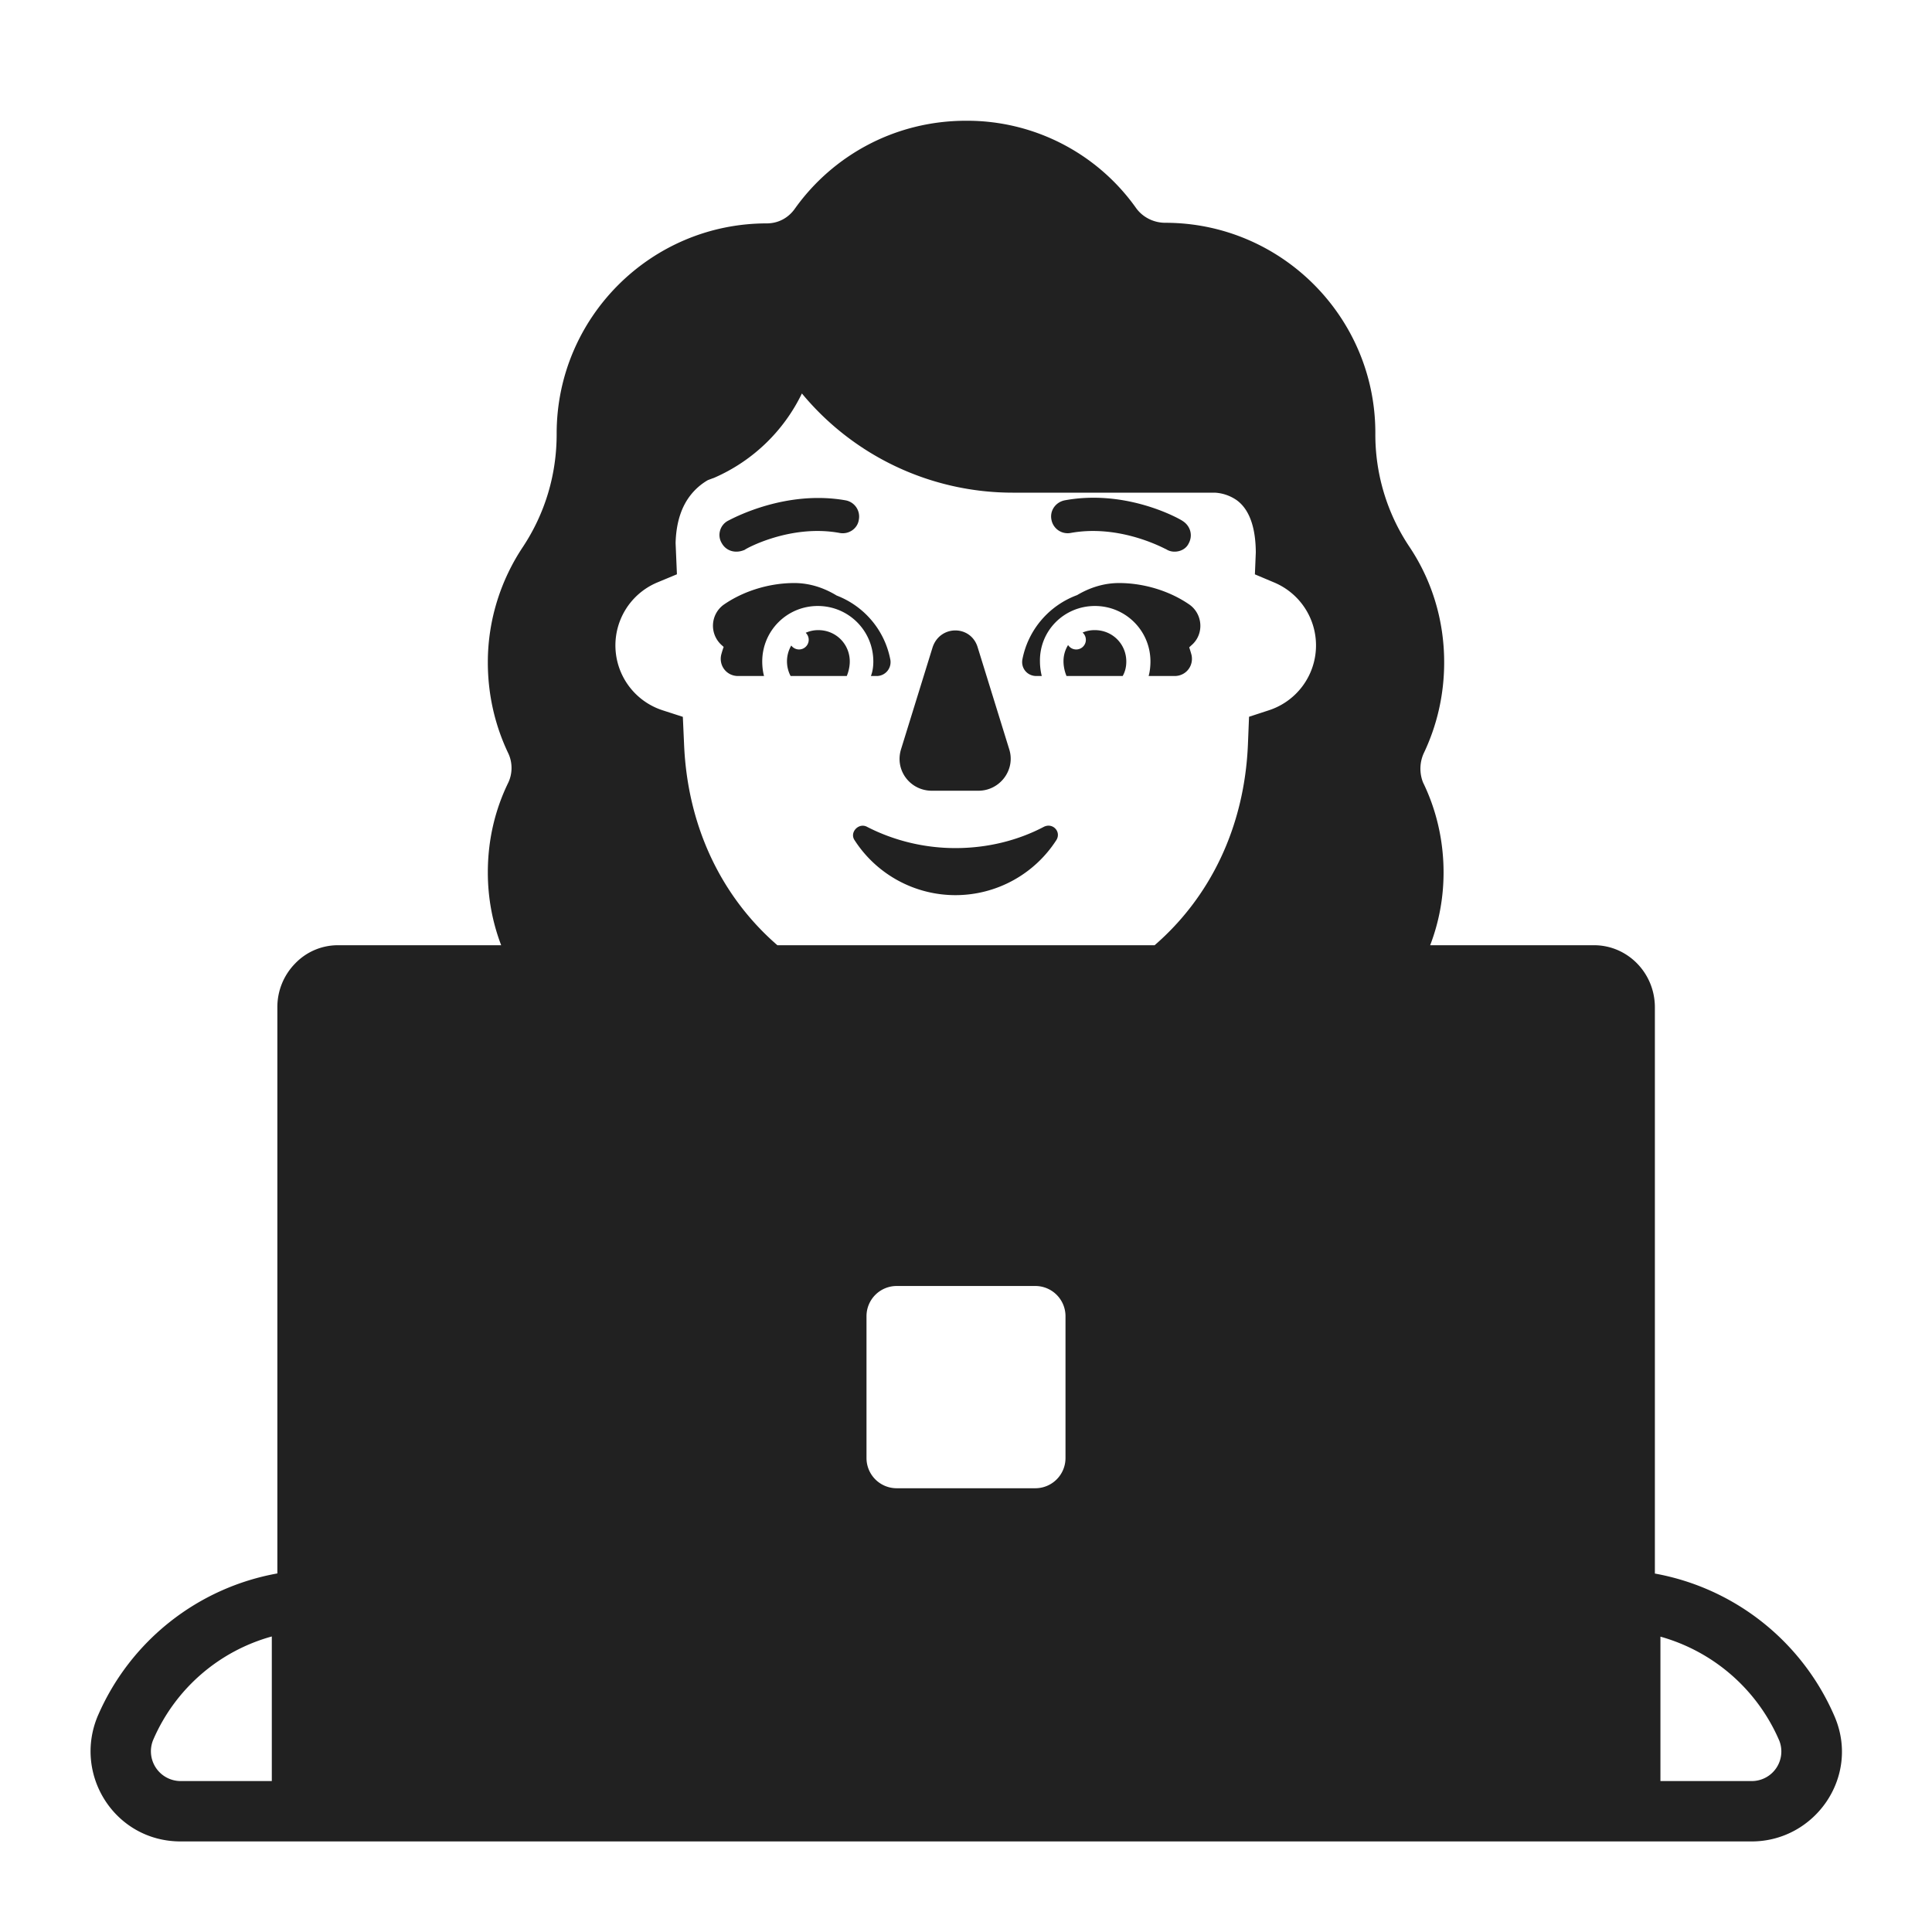 <svg xmlns="http://www.w3.org/2000/svg" fill="none" viewBox="0 0 32 32"><path fill="#212121" d="M19.455 9.137a.25.25 0 0 1-.14-.04l-.018-.008c-.12-.06-.803-.399-1.562-.262a.273.273 0 0 1-.32-.22c-.03-.15.07-.29.22-.32 1.03-.19 1.91.31 1.95.34.13.08.18.24.1.38-.04.08-.13.13-.23.13M13.155 9.657c.258 0 .494.08.703.207.452.174.791.567.887 1.053a.23.23 0 0 1-.23.28h-.09c.03-.08.04-.16.04-.24 0-.51-.41-.92-.92-.92s-.92.41-.92.92c0 .08.01.17.03.24h-.43c-.19 0-.32-.17-.28-.35q.018-.068.041-.132l-.031-.028a.43.43 0 0 1 .03-.67c.33-.23.76-.36 1.17-.36M18.535 9.657c-.253 0-.488.077-.695.2-.46.17-.808.568-.905 1.06-.03.15.08.28.23.28h.09a1 1 0 0 1-.03-.24c-.01-.51.4-.92.91-.92s.92.41.92.92c0 .08-.01.17-.03.24h.43c.19 0 .32-.17.28-.35a2 2 0 0 0-.038-.125l.038-.035c.21-.18.19-.51-.03-.67-.33-.23-.76-.36-1.17-.36"/><path fill="#212121" d="M14.075 10.957c0-.29-.23-.52-.52-.52a.5.5 0 0 0-.21.044.16.16 0 0 1-.11.276.16.16 0 0 1-.129-.065.52.52 0 0 0-.011.505h.93c.03-.07.05-.16.05-.24M18.135 10.437a.5.5 0 0 0-.204.04.16.16 0 1 1-.24.207.5.5 0 0 0-.076.273c0 .08.02.17.05.24h.93q.06-.105.06-.24c0-.29-.23-.52-.52-.52M14.365 13.697c.43.22.93.35 1.46.35.54 0 1.04-.13 1.46-.35.15-.08.3.08.21.22a1.988 1.988 0 0 1-3.34 0c-.09-.13.07-.3.21-.22M11.955 8.997c.05.09.14.14.24.14.05 0 .09-.01.14-.03 0-.01.75-.43 1.57-.28.15.03.3-.07.32-.22a.273.273 0 0 0-.22-.32c-.98-.173-1.84.283-1.942.336l-.008.004c-.13.07-.18.24-.1.37M15.445 10.727l-.52 1.68c-.11.35.15.69.51.69h.77c.36 0 .62-.35.51-.69l-.52-1.68c-.11-.38-.63-.38-.75 0"/><path fill="#212121" d="M23.58 12.48c.22-.46.34-.97.34-1.51 0-.71-.21-1.37-.58-1.92a3.34 3.34 0 0 1-.56-1.87v-.01c0-1.92-1.56-3.48-3.48-3.48-.19 0-.37-.09-.48-.24A3.43 3.43 0 0 0 16 2c-1.17 0-2.2.57-2.83 1.45-.11.16-.28.25-.47.25-1.92 0-3.48 1.56-3.48 3.48v.01c0 .67-.19 1.31-.56 1.87-.36.54-.58 1.2-.58 1.91 0 .54.12 1.05.34 1.51.07.15.07.33 0 .48-.22.45-.34.95-.34 1.49 0 .425.078.831.221 1.206H5.6a.98.98 0 0 0-.712.303 1.03 1.03 0 0 0-.294.726v9.376a4.01 4.01 0 0 0-2.97 2.35l-.002.004c-.417.98.283 2.085 1.37 2.085h26.02c1.045 0 1.793-1.062 1.382-2.052l-.002-.005a4.02 4.02 0 0 0-2.982-2.38v-9.378c0-.573-.456-1.029-1.006-1.029h-2.716c.144-.375.222-.781.222-1.206 0-.53-.12-1.04-.34-1.49a.62.62 0 0 1 .01-.48m-4.456 3.176h-6.248c-.905-.784-1.49-1.939-1.546-3.337l-.02-.446-.331-.107a1.13 1.13 0 0 1-.089-2.12l.322-.134-.022-.517c.01-.39.124-.63.235-.777a1 1 0 0 1 .3-.266l.062-.023.004-.002.012-.004.018-.006.023-.01a2.9 2.9 0 0 0 1.438-1.39A4.53 4.53 0 0 0 16.77 8.16h3.35a.7.7 0 0 1 .367.127c.122.09.31.302.313.863l-.015.363.32.135a1.13 1.13 0 0 1-.087 2.116l-.33.108-.018.448c-.056 1.398-.641 2.552-1.546 3.336M2.992 29.5a.493.493 0 0 1-.45-.693 3.01 3.01 0 0 1 1.96-1.702V29.5zm24.51 0v-2.392a3.03 3.03 0 0 1 1.97 1.726.49.49 0 0 1-.46.666zM14.852 21.3h2.296a.5.5 0 0 1 .5.5v2.35a.5.5 0 0 1-.5.5h-2.296a.5.5 0 0 1-.5-.5v-2.35a.5.5 0 0 1 .5-.5"/></svg>